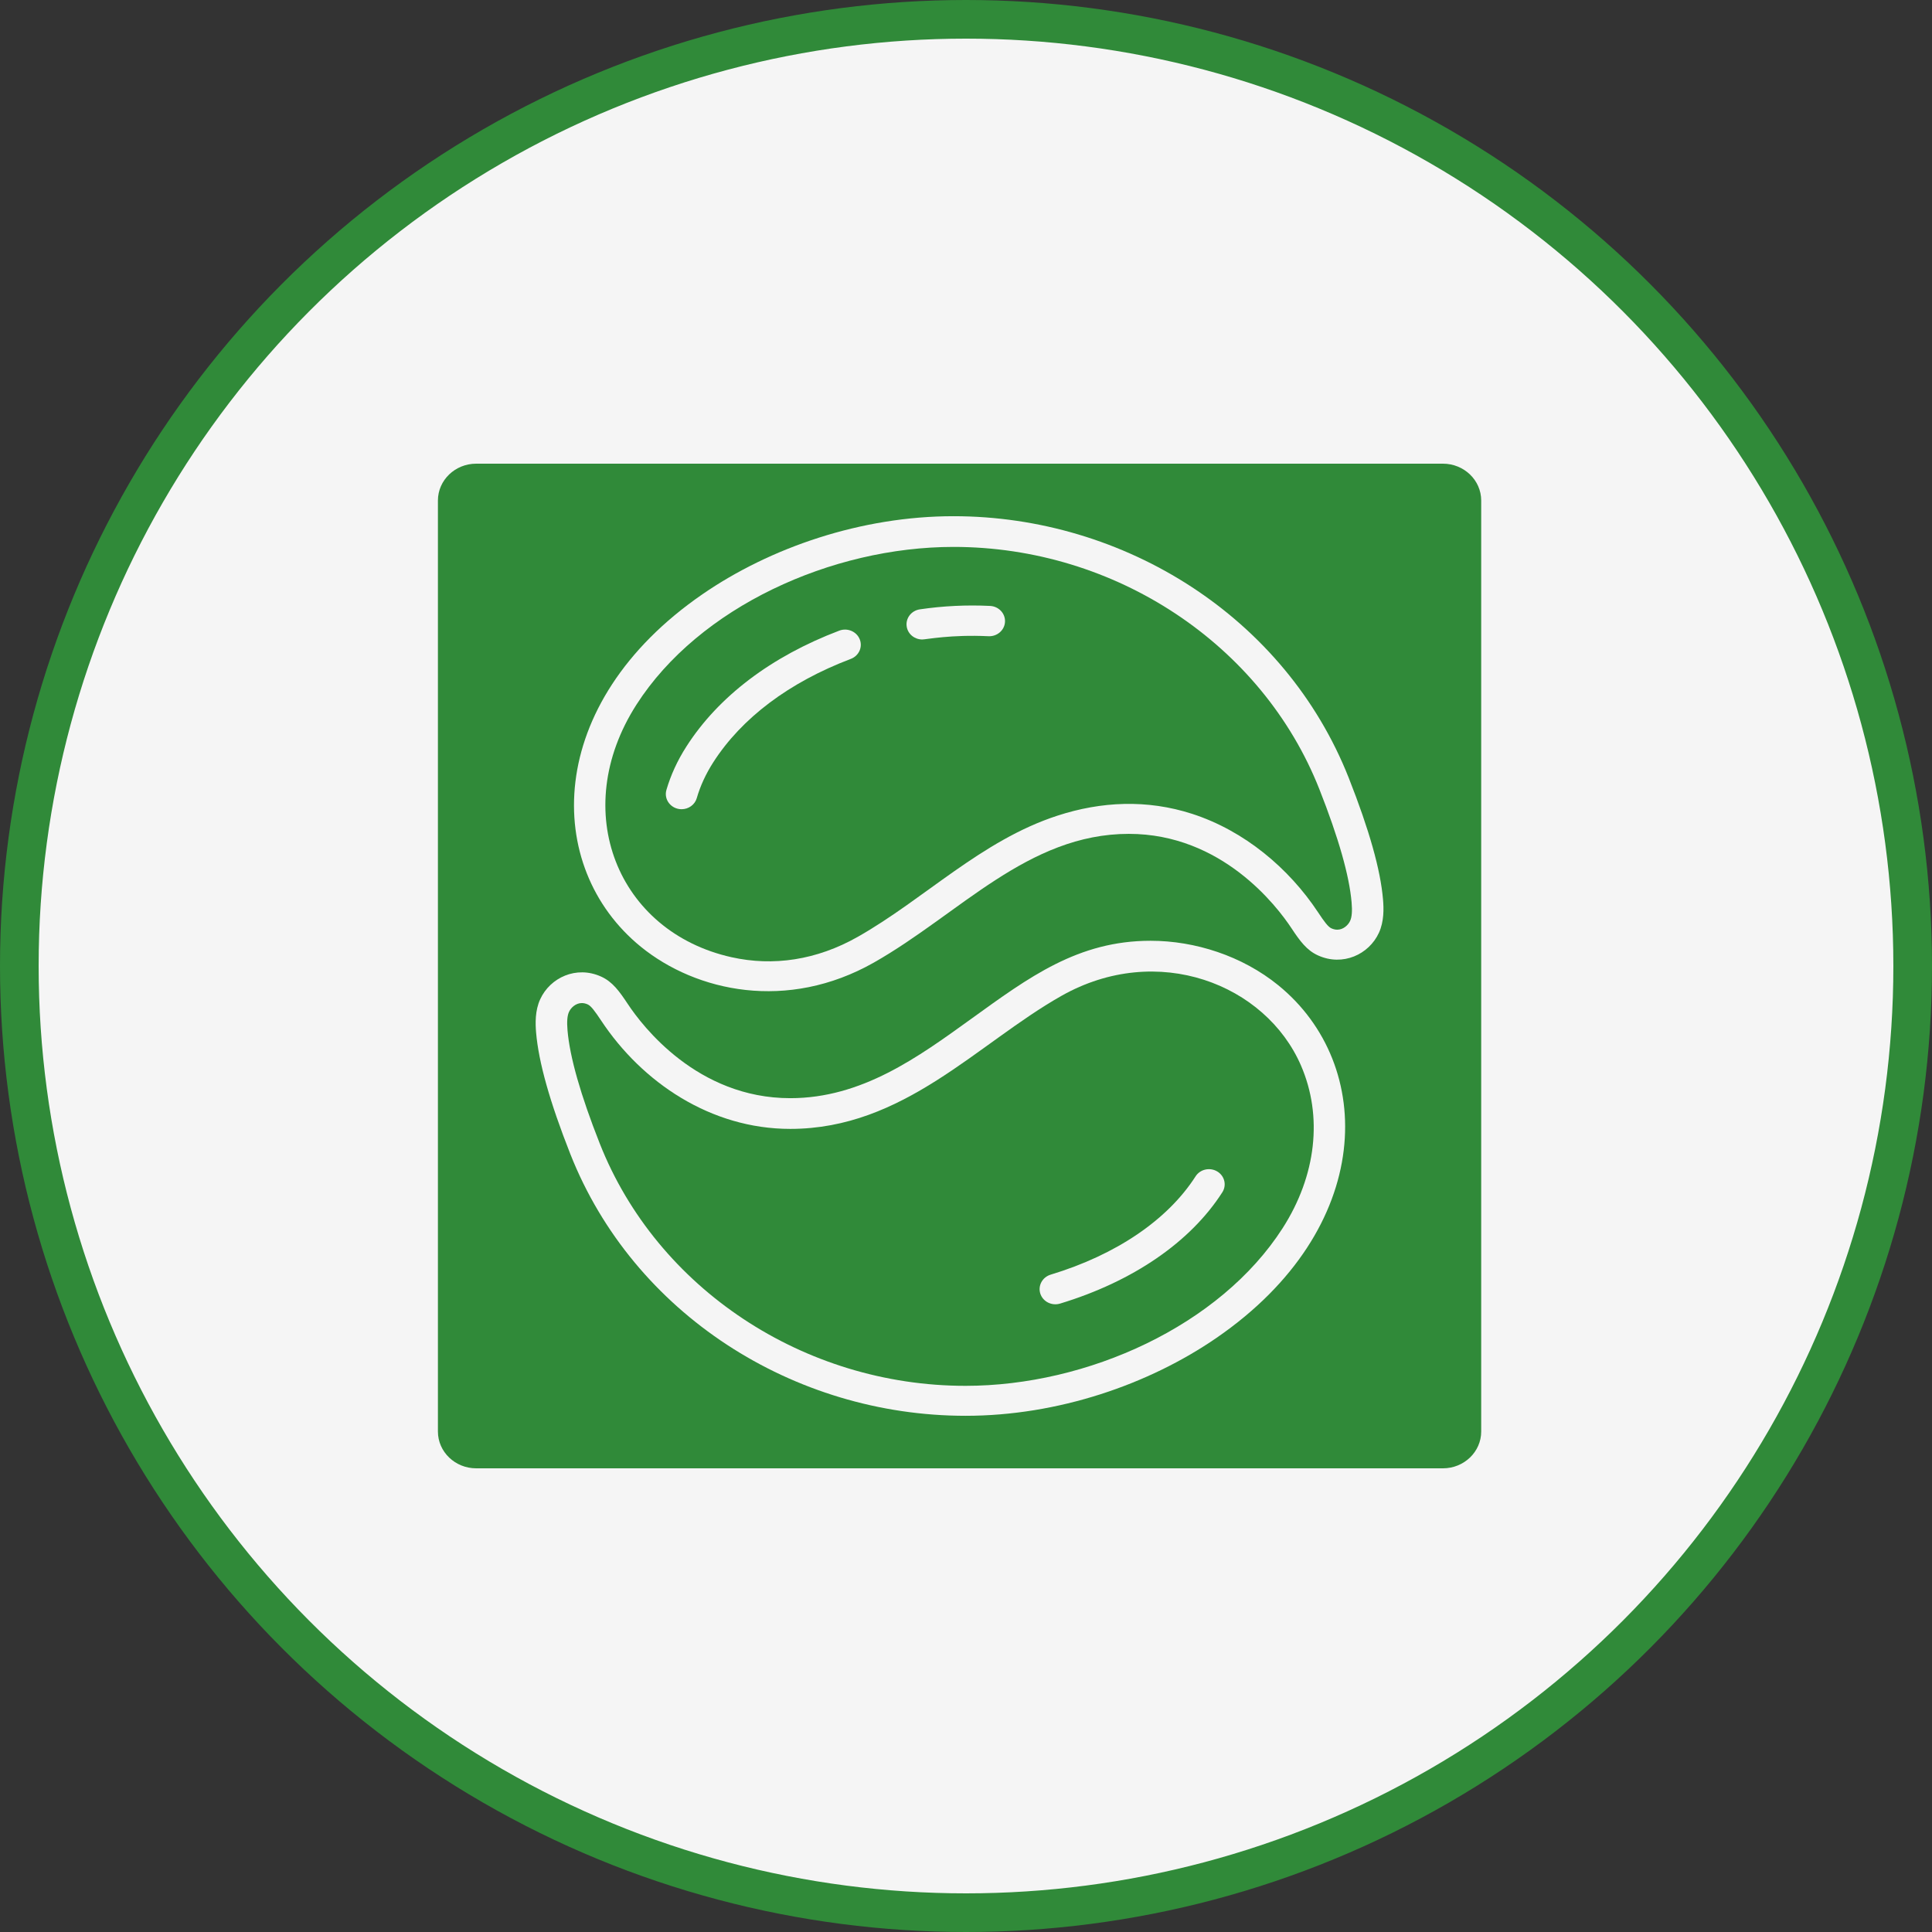 <?xml version="1.0" encoding="UTF-8"?> <svg xmlns="http://www.w3.org/2000/svg" width="150" height="150" viewBox="0 0 150 150" fill="none"><rect x="0" y="0" width="150" height="150" fill="#333333" stroke="none"/> <g clip-path="url(#clip0_113_92)"> <circle cx="75" cy="75" r="73.5" fill="#F5F5F5" stroke="#308A39" stroke-width="3"></circle> <path fill-rule="evenodd" clip-rule="evenodd" d="M115 38.859V111.144C115 112.719 113.667 114 112.031 114H36.969C35.333 114 34 112.719 34 111.144V38.859C34 37.284 35.333 36 36.969 36H112.031C113.667 36 115 37.284 115 38.859ZM99.252 76.5C96.436 74.21 92.776 73.041 89.331 73.041C83.699 73.041 79.905 75.858 75.399 79.109C71.268 82.088 66.912 85.262 61.357 85.262C54.138 85.262 49.867 79.656 48.733 77.937C48.079 76.951 47.547 76.217 46.672 75.823C44.743 74.948 42.71 75.905 41.943 77.578C41.533 78.461 41.564 79.474 41.622 80.16C41.818 82.474 42.689 85.562 44.279 89.596C49.173 101.991 61.598 109.922 74.968 109.922C82.14 109.922 89.19 107.493 94.458 103.866C106.797 95.369 106.834 82.674 99.252 76.5ZM107.378 69.843C107.182 67.526 106.311 64.441 104.721 60.407C99.787 47.903 87.276 40.078 74.035 40.078C66.86 40.078 59.813 42.507 54.542 46.134C42.206 54.631 42.166 67.329 49.748 73.5C54.074 77.018 61.137 78.534 67.841 74.737C74.482 70.971 79.795 64.741 87.643 64.741C94.862 64.741 99.133 70.344 100.267 72.063C100.921 73.052 101.453 73.783 102.328 74.177C104.247 75.049 106.284 74.106 107.057 72.425C107.467 71.539 107.436 70.526 107.378 69.843Z" fill="#308A39"></path> <path fill-rule="evenodd" clip-rule="evenodd" d="M101.007 82.724C102.716 86.672 102.199 91.274 99.585 95.352C94.73 102.924 84.442 107.596 74.965 107.596C62.418 107.596 51.005 100.036 46.566 88.786C45.077 85.017 44.236 82.059 44.062 79.998C44.004 79.326 44.04 78.855 44.178 78.561C44.328 78.231 44.707 77.878 45.175 77.878C45.321 77.878 45.477 77.913 45.633 77.984C45.887 78.099 46.18 78.496 46.67 79.232C49.846 84.034 55.178 87.647 61.357 87.647C70.171 87.647 75.858 81.031 82.4 77.324C89.869 73.094 98.274 76.418 101.007 82.724ZM94.504 90.95C93.929 90.609 93.177 90.779 92.823 91.333C90.655 94.713 86.659 97.424 81.572 98.964C80.927 99.158 80.569 99.821 80.771 100.442C80.975 101.063 81.663 101.405 82.305 101.21C87.952 99.5 92.428 96.432 94.901 92.569C95.256 92.016 95.079 91.292 94.504 90.95Z" fill="#308A39"></path> <path fill-rule="evenodd" clip-rule="evenodd" d="M104.938 70.064C104.997 70.735 104.96 71.204 104.822 71.498C104.672 71.828 104.293 72.181 103.826 72.181C103.679 72.181 103.523 72.146 103.367 72.075C103.113 71.96 102.82 71.566 102.331 70.827C100.068 67.409 96.617 64.5 92.559 63.187C89.053 62.053 85.497 62.221 82.1 63.328C76.188 65.25 71.77 69.805 66.6 72.734C63.396 74.551 60.024 75.037 56.795 74.318C47.957 72.349 44.12 62.972 49.415 54.707C54.27 47.135 64.558 42.462 74.035 42.462C86.582 42.462 97.995 50.023 102.435 61.273C103.923 65.041 104.764 68 104.938 70.064ZM66.747 49.629C66.499 49.022 65.787 48.725 65.16 48.963C59.883 50.965 55.78 54.074 53.295 57.955C52.598 59.041 52.075 60.178 51.739 61.335C51.524 62.085 52.111 62.827 52.919 62.827C53.454 62.827 53.946 62.486 54.096 61.968C54.368 61.023 54.799 60.089 55.374 59.191C57.581 55.747 61.274 52.97 66.056 51.157C66.686 50.918 66.994 50.235 66.747 49.629ZM76.869 47.044C75.05 46.955 73.219 47.044 71.421 47.309C70.752 47.406 70.293 48.006 70.397 48.651C70.489 49.234 71.009 49.649 71.605 49.649C71.914 49.649 73.831 49.255 76.744 49.396C77.42 49.428 77.995 48.928 78.028 48.28C78.062 47.63 77.542 47.076 76.869 47.044Z" fill="#308A39"></path> </g> <defs> <clipPath id="clip0_113_92"> <rect width="150" height="150" fill="white"></rect> </clipPath> </defs> </svg> 